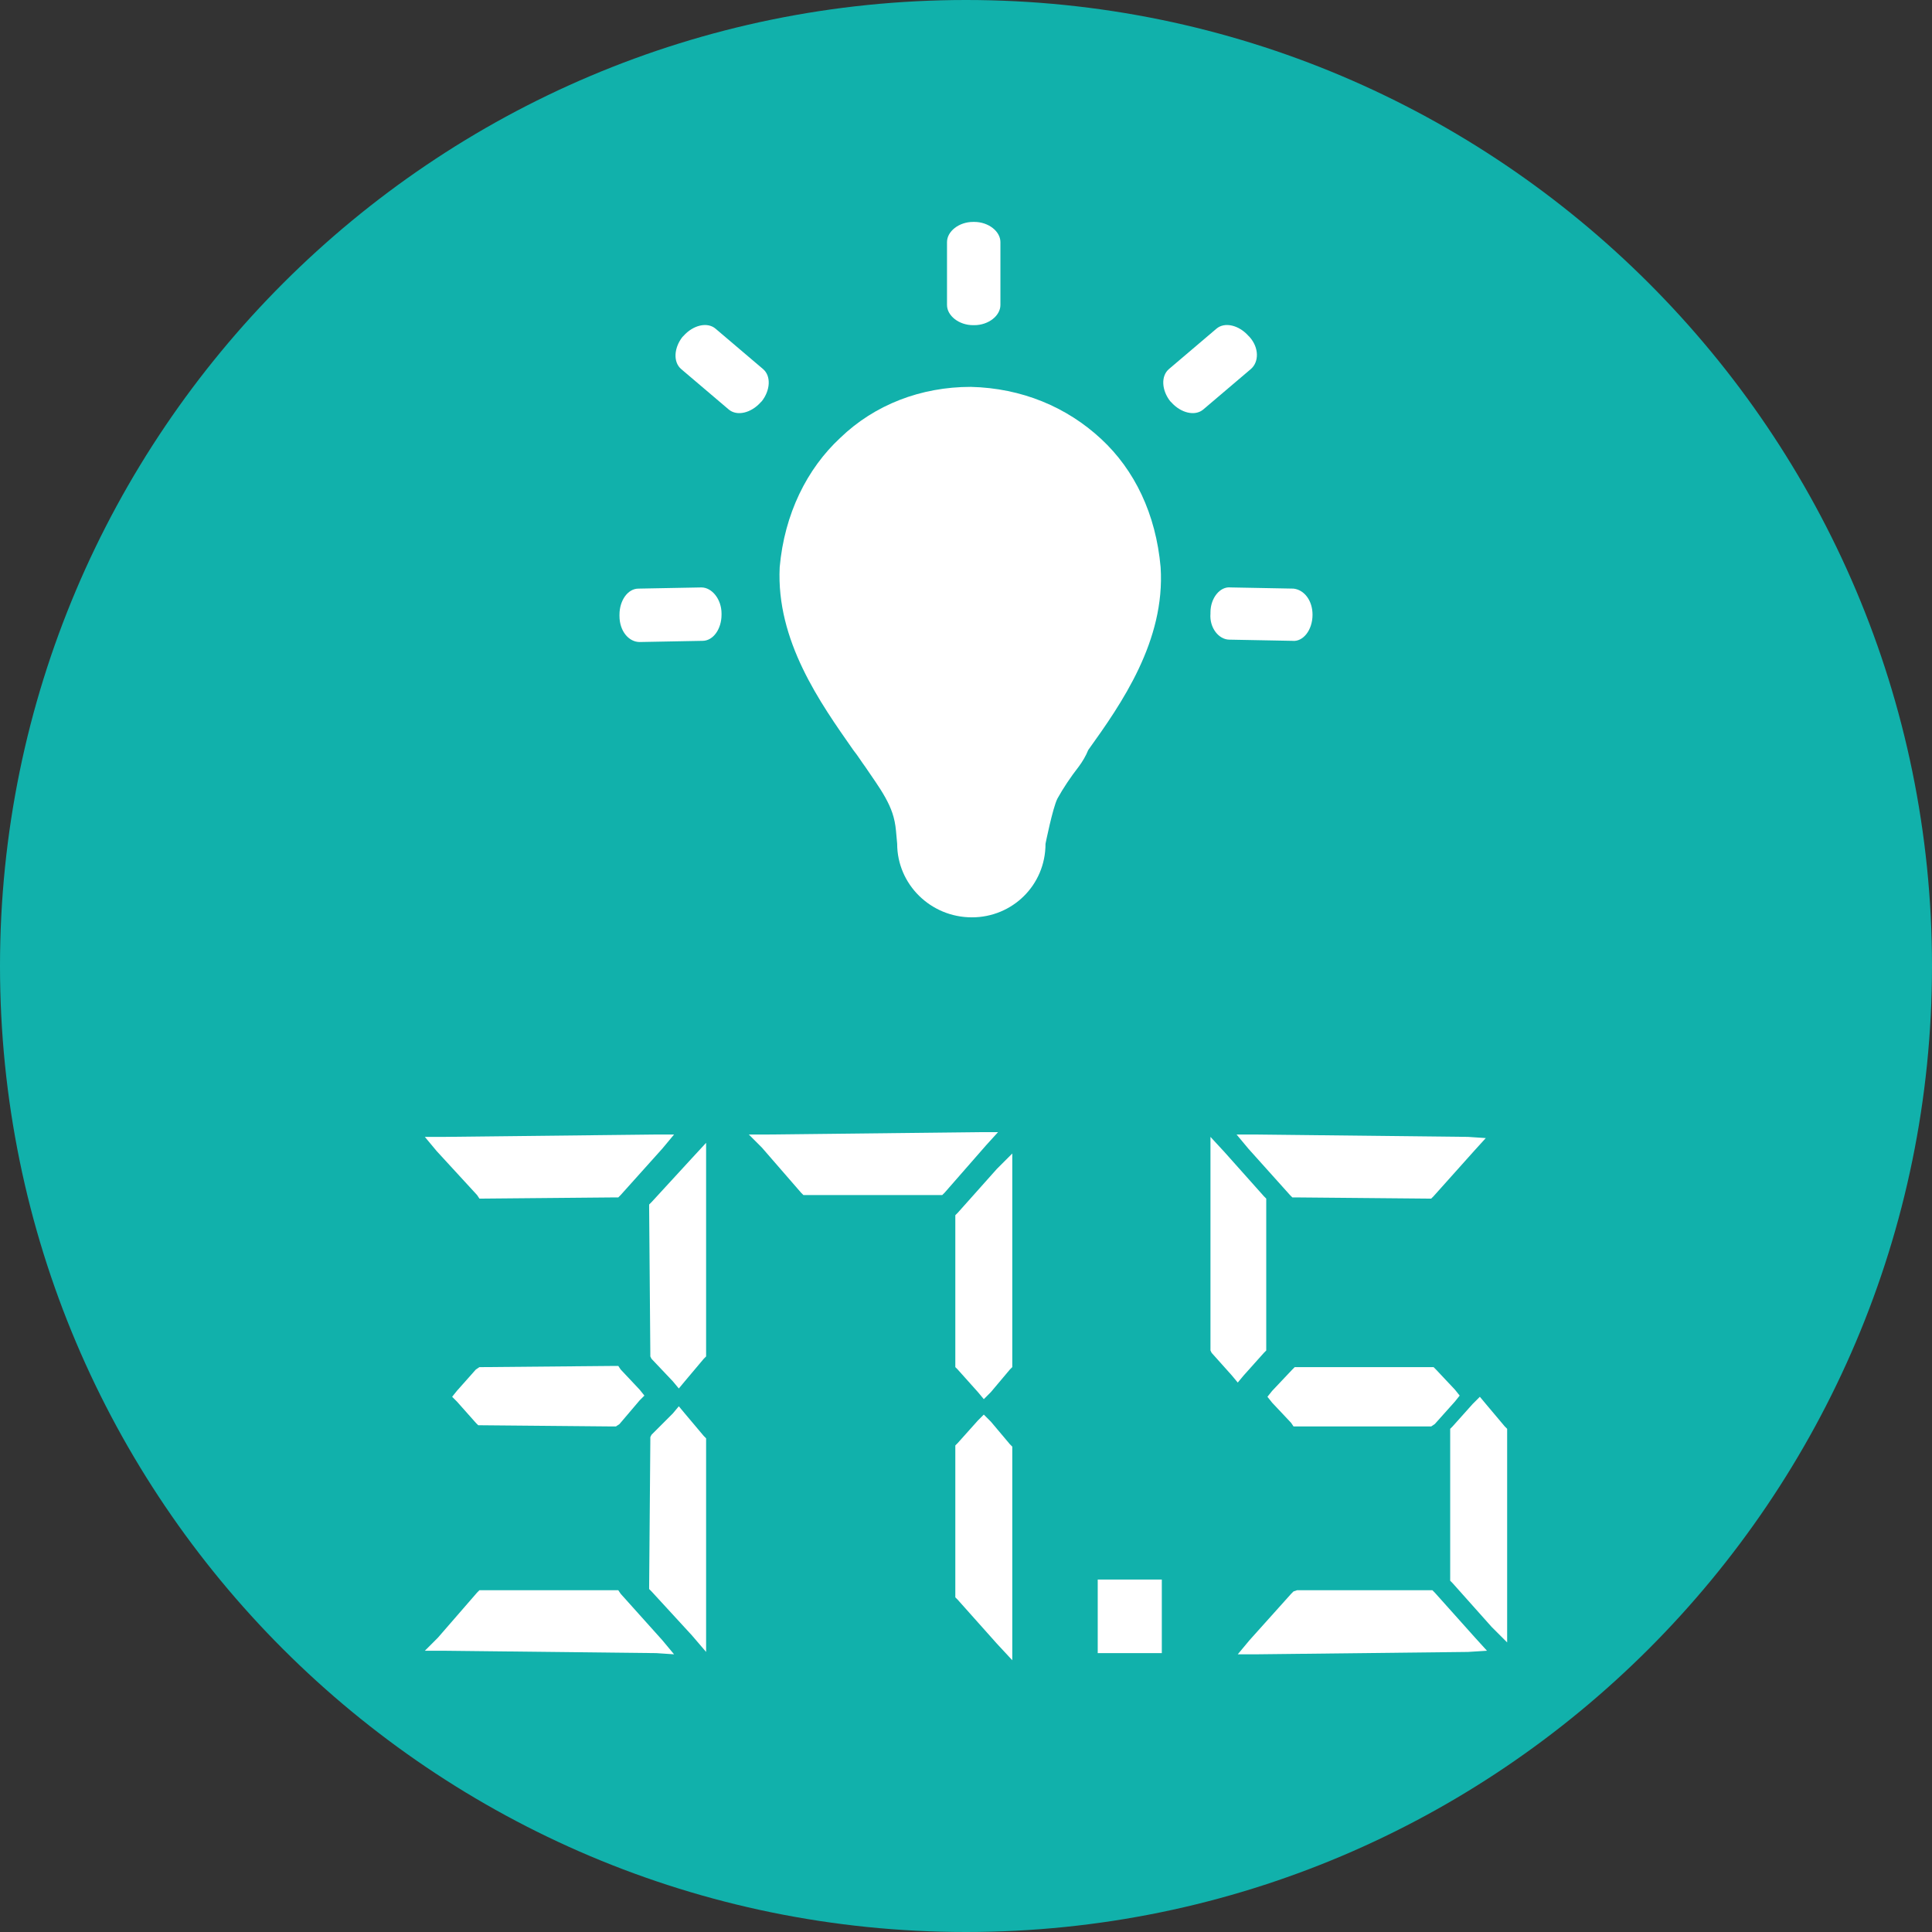 <?xml version="1.0" encoding="utf-8"?>
<!-- Generator: Adobe Illustrator 23.1.0, SVG Export Plug-In . SVG Version: 6.00 Build 0)  -->
<svg version="1.1" id="Layer_1" xmlns="http://www.w3.org/2000/svg" xmlns:xlink="http://www.w3.org/1999/xlink" x="0px" y="0px"
	 viewBox="0 0 162.8 162.8" style="enable-background:new 0 0 162.8 162.8;" xml:space="preserve">
<rect x="0" y="0" width="162.8" height="162.8" fill="#333333" stroke="none"/>
<style type="text/css">
	.st0{fill-rule:evenodd;clip-rule:evenodd;fill:#11B1AB;}
	.st1{fill-rule:evenodd;clip-rule:evenodd;fill:#FFFFFF;}
</style>
<path class="st0" d="M81.4,0c44.9,0,81.4,36.5,81.4,81.4c0,44.9-36.5,81.4-81.4,81.4C36.5,162.8,0,126.4,0,81.4
	C0,36.5,36.5,0,81.4,0L81.4,0z"/>
<path class="st1" d="M110.6,51.8L110.6,51.8c0,1.3-0.8,2.3-1.7,2.2l-5.3-0.1c-0.9,0-1.7-1-1.6-2.2v-0.1c0-1.2,0.8-2.2,1.7-2.1
	l5.3,0.1C109.9,49.7,110.6,50.6,110.6,51.8L110.6,51.8z"/>
<path class="st1" d="M98.5,31.1l4-3.4c0.7-0.6,1.9-0.3,2.7,0.6l0.1,0.1c0.8,0.9,0.8,2.1,0.1,2.7l-4,3.4c-0.7,0.6-1.9,0.3-2.7-0.6
	l-0.1-0.1C97.9,32.9,97.8,31.7,98.5,31.1L98.5,31.1z"/>
<path class="st1" d="M79.8,20.4c0-0.9,1-1.7,2.2-1.7h0.1c1.2,0,2.2,0.8,2.2,1.7l0,5.3c0,0.9-1,1.7-2.2,1.7h-0.1
	c-1.2,0-2.2-0.8-2.2-1.7L79.8,20.4L79.8,20.4z"/>
<path class="st1" d="M59.2,54l-5.3,0.1c-0.9,0-1.7-0.9-1.7-2.2v-0.1c0-1.2,0.7-2.2,1.6-2.2l5.3-0.1c0.9,0,1.7,1,1.7,2.2l0,0.1
	C60.8,53,60.1,54,59.2,54L59.2,54z"/>
<path class="st1" d="M61.4,34.5l-4-3.4c-0.7-0.6-0.6-1.8,0.1-2.7l0.1-0.1c0.8-0.9,2-1.2,2.7-0.6l4,3.4c0.7,0.6,0.6,1.8-0.1,2.7
	l-0.1,0.1C63.3,34.8,62.1,35.1,61.4,34.5L61.4,34.5z"/>
<path class="st1" d="M90.9,64.6L90.9,64.6c-0.7,0.9-1.3,1.8-1.8,2.7c-0.4,0.8-1,3.8-1,3.8c0,3.5-2.8,6.2-6.2,6.2
	c-3.5,0-6.3-2.8-6.3-6.2c0,0-0.1-1.1-0.1-1.1c-0.1-1.1-0.4-1.9-0.9-2.8c-0.5-0.9-1.1-1.7-1.7-2.6l0,0c-0.3-0.4-0.6-0.9-1-1.4
	c-2.8-4-6.5-9.2-6.2-15.4v0c0.4-4.5,2.3-8.3,5.1-10.9c2.9-2.8,6.8-4.3,11-4.3h0c4.3,0.1,8.1,1.7,11,4.4c2.8,2.6,4.6,6.3,5,10.8v0
	c0.4,6.2-3.3,11.5-6.1,15.4C91.5,63.7,91.2,64.2,90.9,64.6L90.9,64.6z"/>
<polygon class="st1" points="52.3,100.7 52.1,100.9 51.8,100.9 40.7,101 40.4,101 40.2,100.7 36.8,97 35.8,95.8 37.4,95.8 
	55.3,95.6 56.8,95.6 55.8,96.8 52.3,100.7 "/>
<polygon class="st1" points="54.3,117.6 53.9,118 52.2,120 51.9,120.2 51.6,120.2 40.6,120.1 40.3,120.1 40.1,119.9 38.5,118.1 
	38.1,117.7 38.5,117.2 40.1,115.4 40.4,115.2 40.7,115.2 51.8,115.1 52.1,115.1 52.3,115.4 53.9,117.1 54.3,117.6 "/>
<polygon class="st1" points="55.3,139.3 37.4,139.1 35.8,139.1 36.9,138 40.2,134.2 40.4,134 40.7,134 51.8,134 52.1,134 
	52.3,134.3 55.8,138.2 56.8,139.4 55.3,139.3 "/>
<polygon class="st1" points="59.5,121.4 59.5,137.3 59.5,139.2 58.3,137.8 54.9,134.1 54.7,133.9 54.7,133.7 54.8,121.4 54.8,121.1 
	54.9,120.9 56.7,119.1 57.2,118.5 57.7,119.1 59.3,121 59.5,121.2 59.5,121.4 "/>
<polygon class="st1" points="59.5,98.1 59.5,114 59.5,114.3 59.3,114.5 57.7,116.4 57.2,117 56.7,116.4 54.9,114.5 54.8,114.3 
	54.8,114.1 54.7,101.8 54.7,101.5 54.9,101.3 58.3,97.6 59.5,96.3 59.5,98.1 "/>
<polygon class="st1" points="79.4,100.7 79.1,100.7 68,100.7 67.7,100.7 67.5,100.5 64.2,96.7 63.1,95.6 64.7,95.6 82.6,95.4 
	84.1,95.4 83.1,96.5 79.6,100.5 79.4,100.7 "/>
<polygon class="st1" points="85.3,122.1 85.3,138.1 85.3,139.9 84,138.5 80.7,134.8 80.5,134.6 80.5,134.4 80.5,122.1 80.5,121.8 
	80.7,121.6 82.4,119.7 82.9,119.2 83.5,119.8 85.1,121.7 85.3,121.9 85.3,122.1 "/>
<polygon class="st1" points="85.3,99 85.3,114.9 85.3,115.2 85.1,115.4 83.5,117.3 82.9,117.9 82.4,117.3 80.7,115.4 80.5,115.2 
	80.5,115 80.5,102.7 80.5,102.4 80.7,102.2 84,98.5 85.3,97.2 85.3,99 "/>
<polygon class="st1" points="97.9,139.3 92.5,139.3 92.5,133.1 97.9,133.1 97.9,139.3 "/>
<polygon class="st1" points="120.8,100.8 120.6,101 120.3,101 109.2,100.9 108.9,100.9 108.7,100.7 105.2,96.8 104.2,95.6 
	105.8,95.6 123.7,95.8 125.2,95.9 124.2,97 120.8,100.8 "/>
<polygon class="st1" points="123,117.6 122.6,118.1 120.9,120 120.6,120.2 120.3,120.2 109.3,120.2 109,120.2 108.8,119.9 
	107.2,118.2 106.8,117.7 107.2,117.2 108.9,115.4 109.1,115.2 109.4,115.2 120.5,115.2 120.8,115.2 121,115.4 122.6,117.1 
	123,117.6 "/>
<polygon class="st1" points="106.5,100.8 106.7,101 106.7,101.3 106.7,113.6 106.7,113.8 106.5,114 104.8,115.9 104.3,116.5 
	103.8,115.9 102.1,114 102,113.8 102,113.5 102,97.6 102,95.8 103.2,97.1 106.5,100.8 "/>
<polygon class="st1" points="123.7,139.2 105.9,139.4 104.3,139.4 105.3,138.2 108.8,134.3 109,134.1 109.3,134 120.4,134 
	120.7,134 120.9,134.2 124.3,138 125.3,139.1 123.7,139.2 "/>
<polygon class="st1" points="127,120.7 127,136.6 127,138.4 125.7,137.1 122.4,133.4 122.2,133.2 122.2,132.9 122.2,120.6 
	122.2,120.4 122.4,120.2 124.1,118.3 124.7,117.7 125.2,118.3 126.8,120.2 127,120.4 127,120.7 "/>
</svg>
